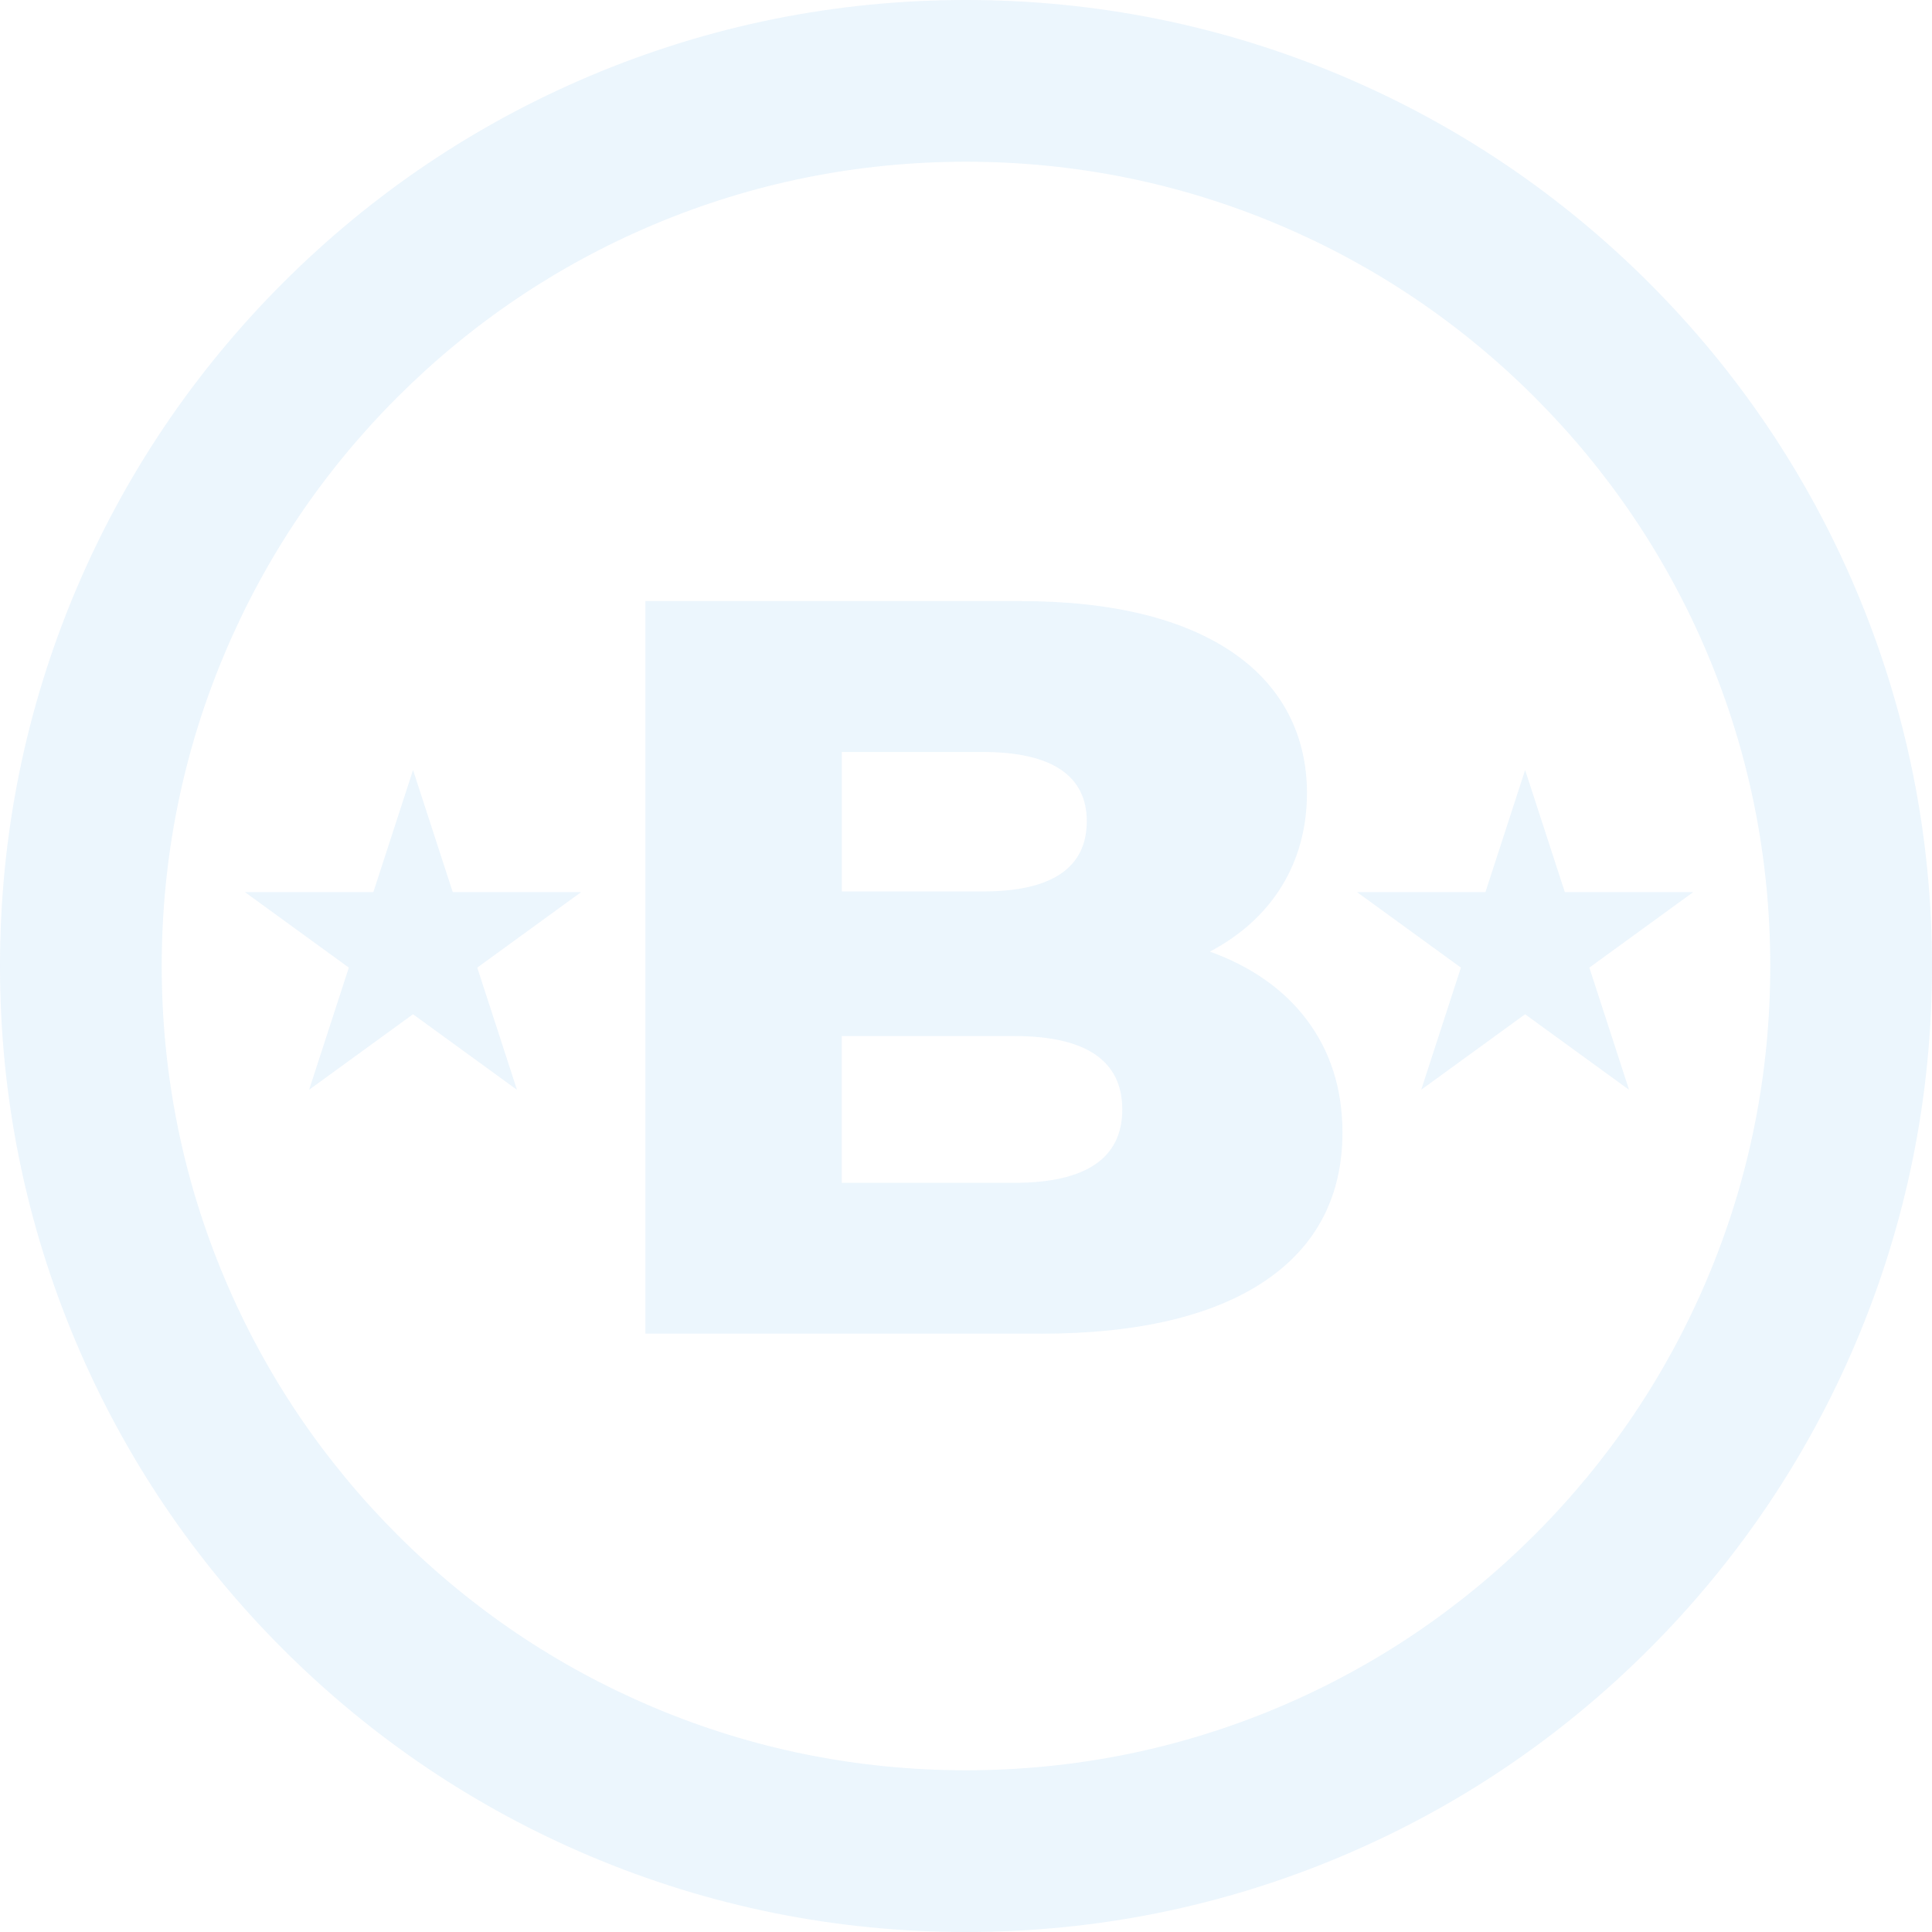<?xml version="1.0" encoding="UTF-8"?>
<svg xmlns="http://www.w3.org/2000/svg" viewBox="0 0 575.94 575.94">
  <defs>
    <style>
      .cls-1 {
        mix-blend-mode: multiply;
        opacity: .13;
      }

      .cls-1, .cls-2 {
        fill: none;
      }

      .cls-2 {
        isolation: isolate;
      }

      .cls-3 {
        fill: #6ab6ee;
      }
    </style>
  </defs>
  <g class="cls-2">
    <g id="Layer_2" data-name="Layer 2">
      <g id="Artwork">
        <g class="cls-1">
          <path class="cls-3" d="m287.97,575.94c-38.87,0-76.58-7.62-112.1-22.64-34.29-14.51-65.09-35.27-91.53-61.7-26.44-26.44-47.2-57.23-61.7-91.53C7.62,364.55,0,326.83,0,287.97s7.62-76.58,22.64-112.1c14.51-34.29,35.27-65.09,61.7-91.53,26.44-26.44,57.23-47.2,91.53-61.7C211.39,7.62,249.1,0,287.97,0s76.58,7.62,112.1,22.64c34.29,14.51,65.09,35.27,91.53,61.7,26.44,26.44,47.2,57.23,61.7,91.53,15.02,35.52,22.64,73.23,22.64,112.1s-7.62,76.58-22.64,112.1c-14.51,34.29-35.27,65.09-61.7,91.53-26.44,26.44-57.23,47.2-91.53,61.7-35.52,15.02-73.23,22.64-112.1,22.64Zm0-527.73c-32.38,0-63.78,6.34-93.32,18.83-28.55,12.07-54.19,29.37-76.22,51.39-22.03,22.03-39.32,47.67-51.39,76.22-12.5,29.54-18.83,60.94-18.83,93.32s6.34,63.78,18.83,93.32c12.07,28.55,29.37,54.19,51.39,76.22,22.03,22.03,47.67,39.32,76.22,51.39,29.54,12.5,60.94,18.83,93.32,18.83s63.78-6.34,93.32-18.83c28.55-12.07,54.19-29.37,76.22-51.39,22.03-22.03,39.32-47.67,51.39-76.22,12.5-29.54,18.83-60.94,18.83-93.32s-6.34-63.78-18.83-93.32c-12.07-28.55-29.37-54.19-51.39-76.22-22.03-22.03-47.67-39.32-76.22-51.39-29.54-12.5-60.94-18.83-93.32-18.83Z"/>
          <g>
            <path class="cls-3" d="m399.97,337.57c0,37.67-31.13,59.78-89.67,59.78h-117.68v-217.94h111.46c57.29,0,85.31,23.35,85.31,56.98,0,20.86-10.59,37.67-29.27,47.32,24.6,8.72,39.85,27.4,39.85,53.86Zm-149.27-113.64v42.03h42.34c20.55,0,31.14-7.16,31.14-21.17s-10.59-20.86-31.14-20.86h-42.34Zm84.06,106.79c0-14.94-11.21-22.1-32.38-22.1h-51.68v44.21h51.68c21.17,0,32.38-7.16,32.38-22.1Z"/>
            <path class="cls-3" d="m310.31,397.57h-117.91v-218.38h111.68c27.74,0,49.36,5.36,64.26,15.92,13.91,9.86,21.27,24.13,21.27,41.28,0,20.69-10.27,37.46-28.94,47.29,12.3,4.44,21.97,11.23,28.77,20.18,7.13,9.39,10.75,20.73,10.75,33.72,0,18.99-7.73,33.86-22.98,44.2-15.47,10.48-37.98,15.8-66.91,15.8Zm-117.46-.44h117.46c28.84,0,51.27-5.29,66.66-15.72,15.12-10.25,22.79-25,22.79-43.83,0-12.89-3.59-24.14-10.66-33.45-6.83-9-16.61-15.79-29.05-20.2l-.48-.17.45-.24c18.8-9.71,29.15-26.45,29.15-47.13,0-16.99-7.29-31.14-21.08-40.92-14.83-10.51-36.36-15.84-64.01-15.84h-111.24v217.49Zm109.55-44.08h-51.91v-44.65h51.91c21.63,0,32.6,7.51,32.6,22.33s-10.97,22.33-32.6,22.33Zm-51.46-.44h51.46c21.34,0,32.16-7.36,32.16-21.88s-10.82-21.88-32.16-21.88h-51.46v43.77Zm42.12-86.42h-42.56v-42.47h42.56c10.26,0,18.13,1.79,23.4,5.33,5.28,3.55,7.96,8.85,7.96,15.75,0,14.2-10.55,21.39-31.36,21.39Zm-42.12-.44h42.12c20.51,0,30.92-7.05,30.92-20.95,0-6.75-2.61-11.92-7.76-15.38-5.19-3.49-12.98-5.25-23.15-5.25h-42.12v41.59Z"/>
          </g>
          <g>
            <polygon class="cls-3" points="123.12 230.27 134.78 266.17 172.54 266.17 141.99 288.36 153.66 324.27 123.12 302.08 92.58 324.27 104.24 288.36 73.7 266.17 111.45 266.17 123.12 230.27"/>
            <path class="cls-3" d="m154.08,324.85l-30.96-22.5-30.96,22.5,11.83-36.4-30.96-22.5h38.27l11.83-36.4,11.83,36.4h38.27l-30.96,22.5,11.83,36.4Zm-30.96-23.04l.13.09,29.99,21.79-11.51-35.41.13-.09,29.99-21.79h-37.23l-11.51-35.41-11.51,35.41h-37.23l30.12,21.88-11.51,35.41,30.12-21.88Z"/>
          </g>
          <g>
            <polygon class="cls-3" points="454.63 230.27 466.3 266.17 504.05 266.17 473.51 288.36 485.17 324.27 454.63 302.08 424.09 324.27 435.76 288.36 405.21 266.17 442.97 266.17 454.63 230.27"/>
            <path class="cls-3" d="m485.6,324.85l-30.96-22.5-30.96,22.5,11.83-36.4-30.96-22.5h38.27l11.83-36.4,11.83,36.4h38.27l-30.96,22.5,11.83,36.4Zm-79.7-58.45l30.12,21.88-11.51,35.41,30.12-21.88.13.09,29.99,21.79-11.51-35.41.13-.09,29.99-21.79h-37.23l-11.5-35.41-11.51,35.41h-37.23Z"/>
          </g>
        </g>
      </g>
    </g>
  </g>
</svg>